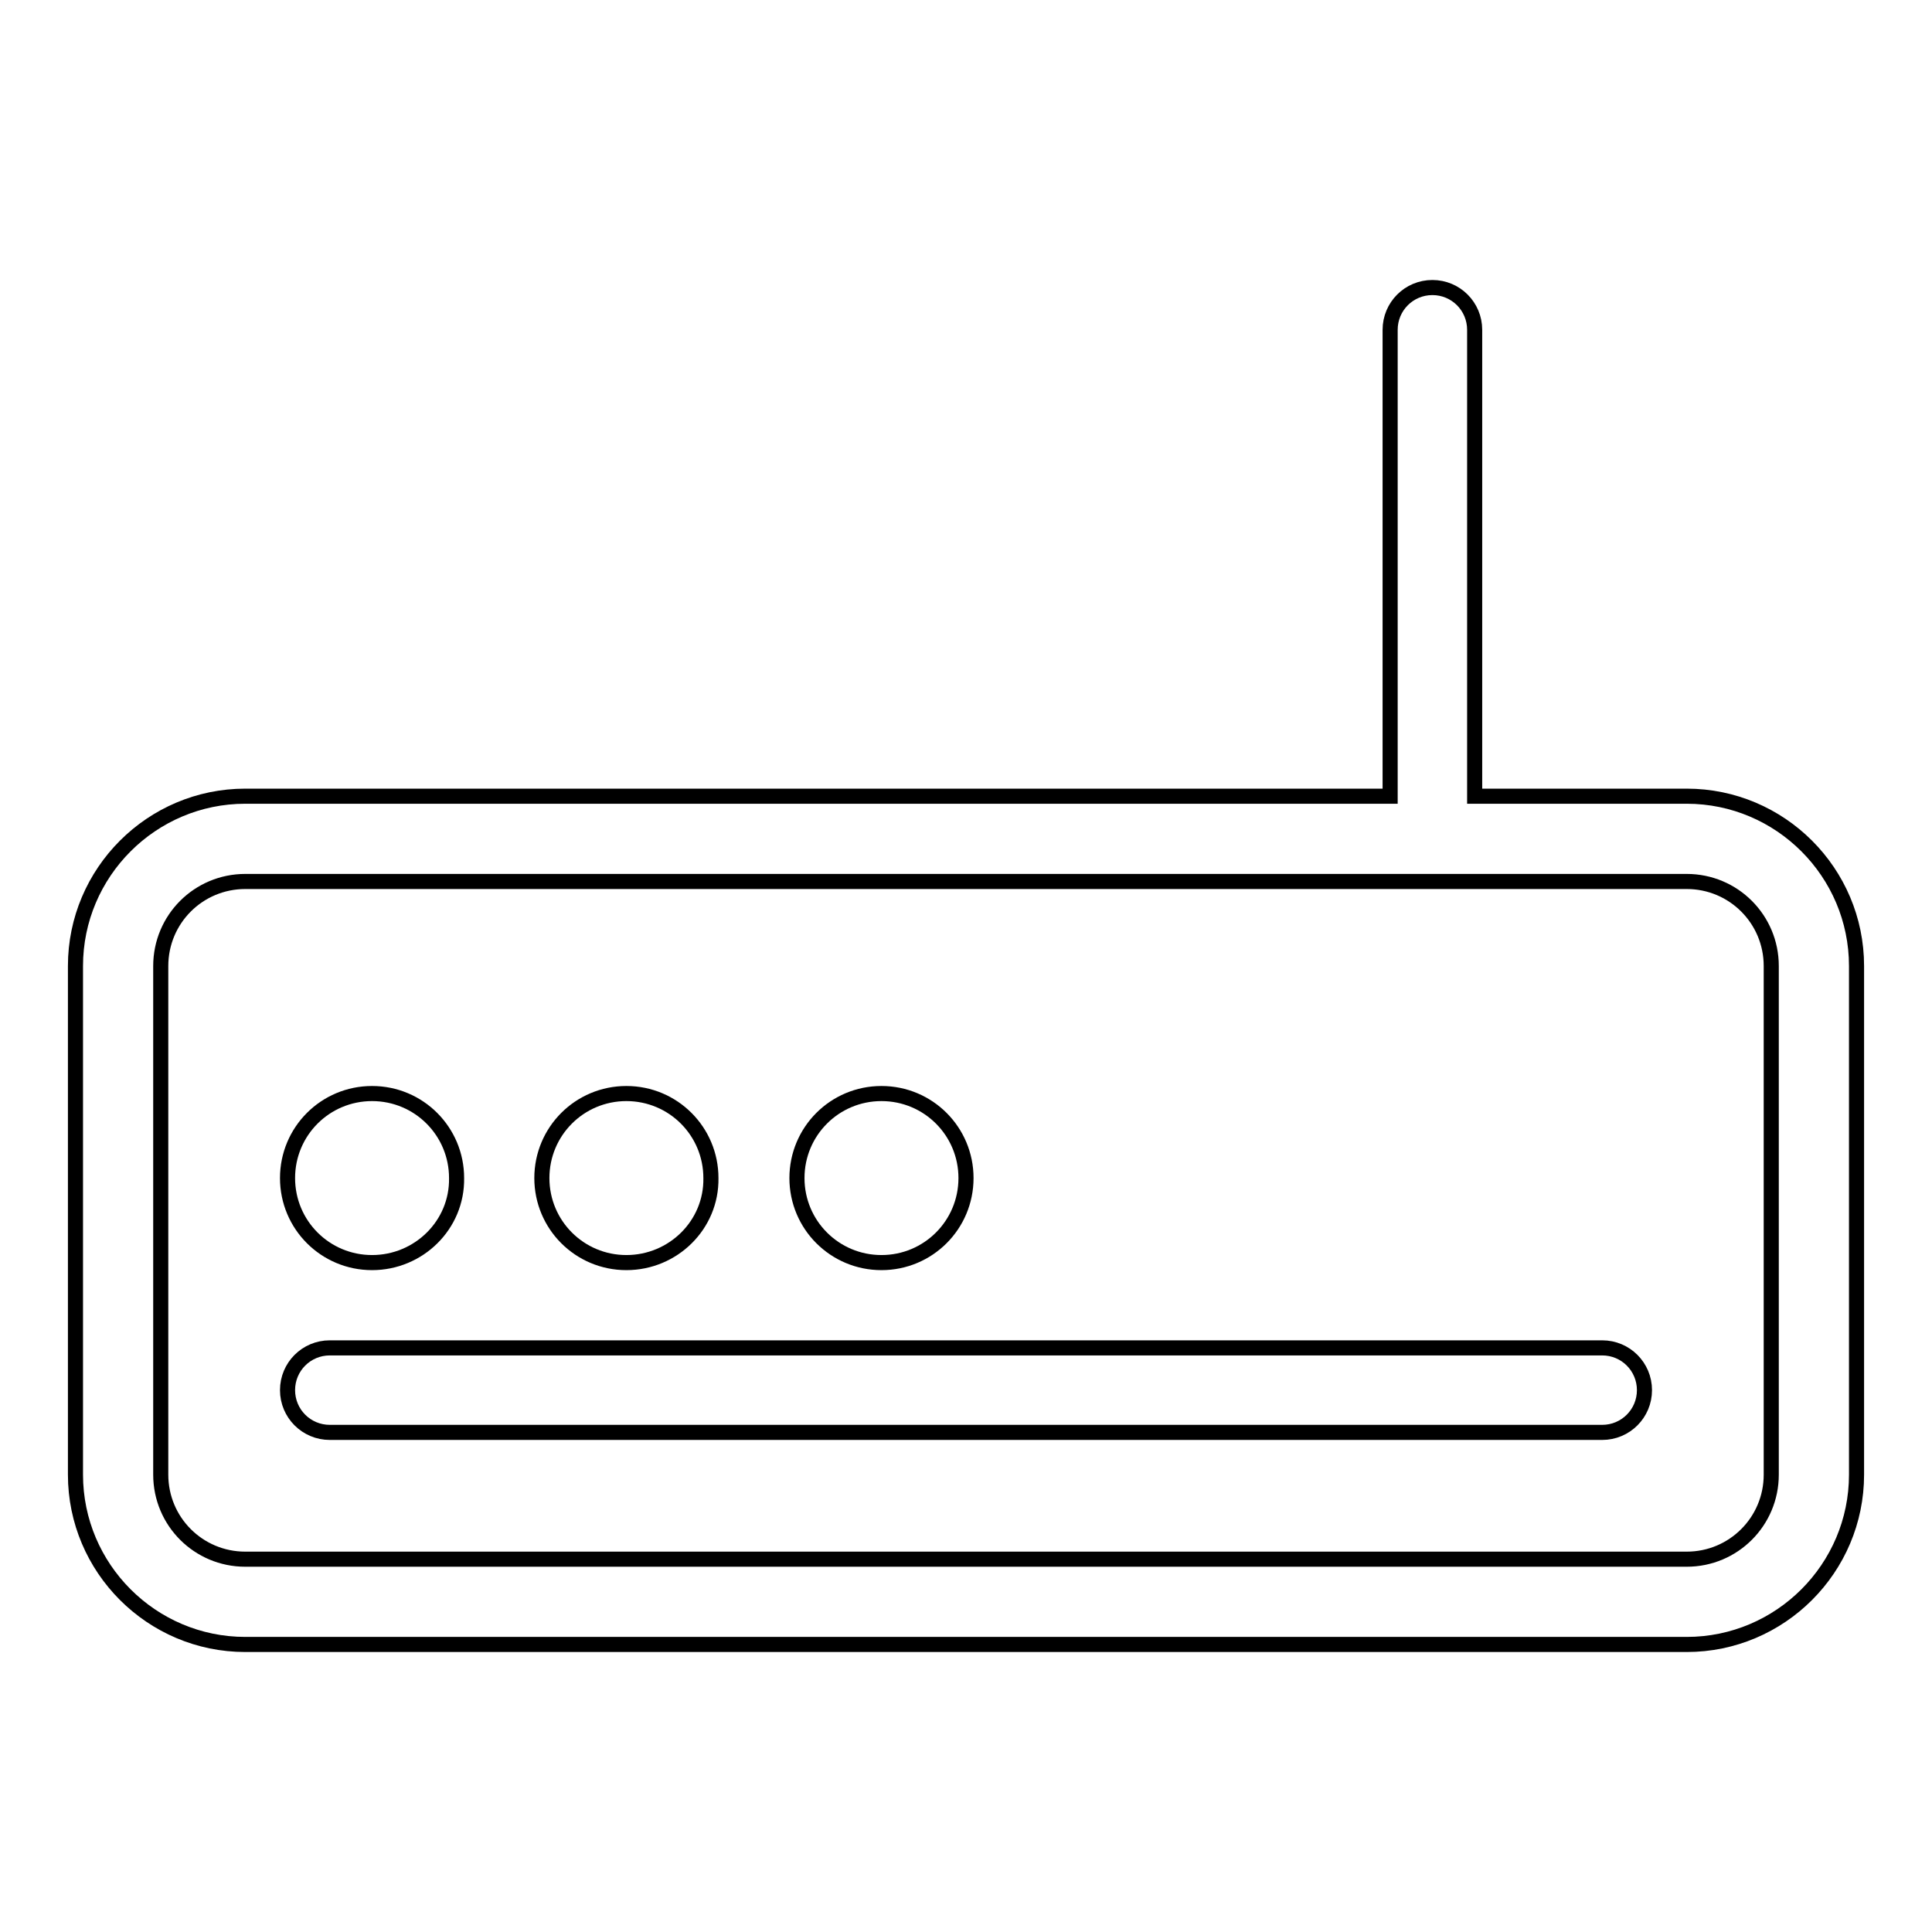 <?xml version="1.0" encoding="utf-8"?>
<!-- Svg Vector Icons : http://www.onlinewebfonts.com/icon -->
<!DOCTYPE svg PUBLIC "-//W3C//DTD SVG 1.1//EN" "http://www.w3.org/Graphics/SVG/1.1/DTD/svg11.dtd">
<svg version="1.1" xmlns="http://www.w3.org/2000/svg" xmlns:xlink="http://www.w3.org/1999/xlink" x="0px" y="0px" viewBox="0 0 256 256" enable-background="new 0 0 256 256" xml:space="preserve">
<g> <path stroke-width="2" fill-opacity="0" stroke="#000000"  d="M184.2,105.5V43.7c0-3.1,2.5-5.6,5.6-5.6c3.1,0,5.6,2.5,5.6,5.6v61.8h28.1c12.4,0,22.5,10.1,22.5,22.5v67.4 c0,12.4-10.1,22.5-22.5,22.5h-191c-12.4,0-22.5-10.1-22.5-22.5V128c0-12.4,10.1-22.5,22.5-22.5l0,0H184.2z M32.5,116.8 c-6.2,0-11.2,5-11.2,11.2v67.4c0,6.2,5,11.2,11.2,11.2l0,0h191c6.2,0,11.2-5,11.2-11.2l0,0V128c0-6.2-5-11.2-11.2-11.2l0,0H32.5z  M43.7,189.8c-3.1,0-5.6-2.5-5.6-5.6c0-3.1,2.5-5.6,5.6-5.6h168.6c3.1,0,5.6,2.5,5.6,5.6c0,3.1-2.5,5.6-5.6,5.6l0,0H43.7z  M49.3,167.3c-6.2,0-11.2-5-11.2-11.2c0-6.2,5-11.2,11.2-11.2c0,0,0,0,0,0c6.2,0,11.2,5,11.2,11.2 C60.6,162.3,55.5,167.3,49.3,167.3z M83,167.3c-6.2,0-11.2-5-11.2-11.2c0-6.2,5-11.2,11.2-11.2c0,0,0,0,0,0c6.2,0,11.2,5,11.2,11.2 C94.3,162.3,89.2,167.3,83,167.3z M116.8,167.3c-6.2,0-11.2-5-11.2-11.2c0-6.2,5-11.2,11.2-11.2c0,0,0,0,0,0 c6.2,0,11.2,5,11.2,11.2C128,162.3,123,167.3,116.8,167.3z"/></g>
</svg>